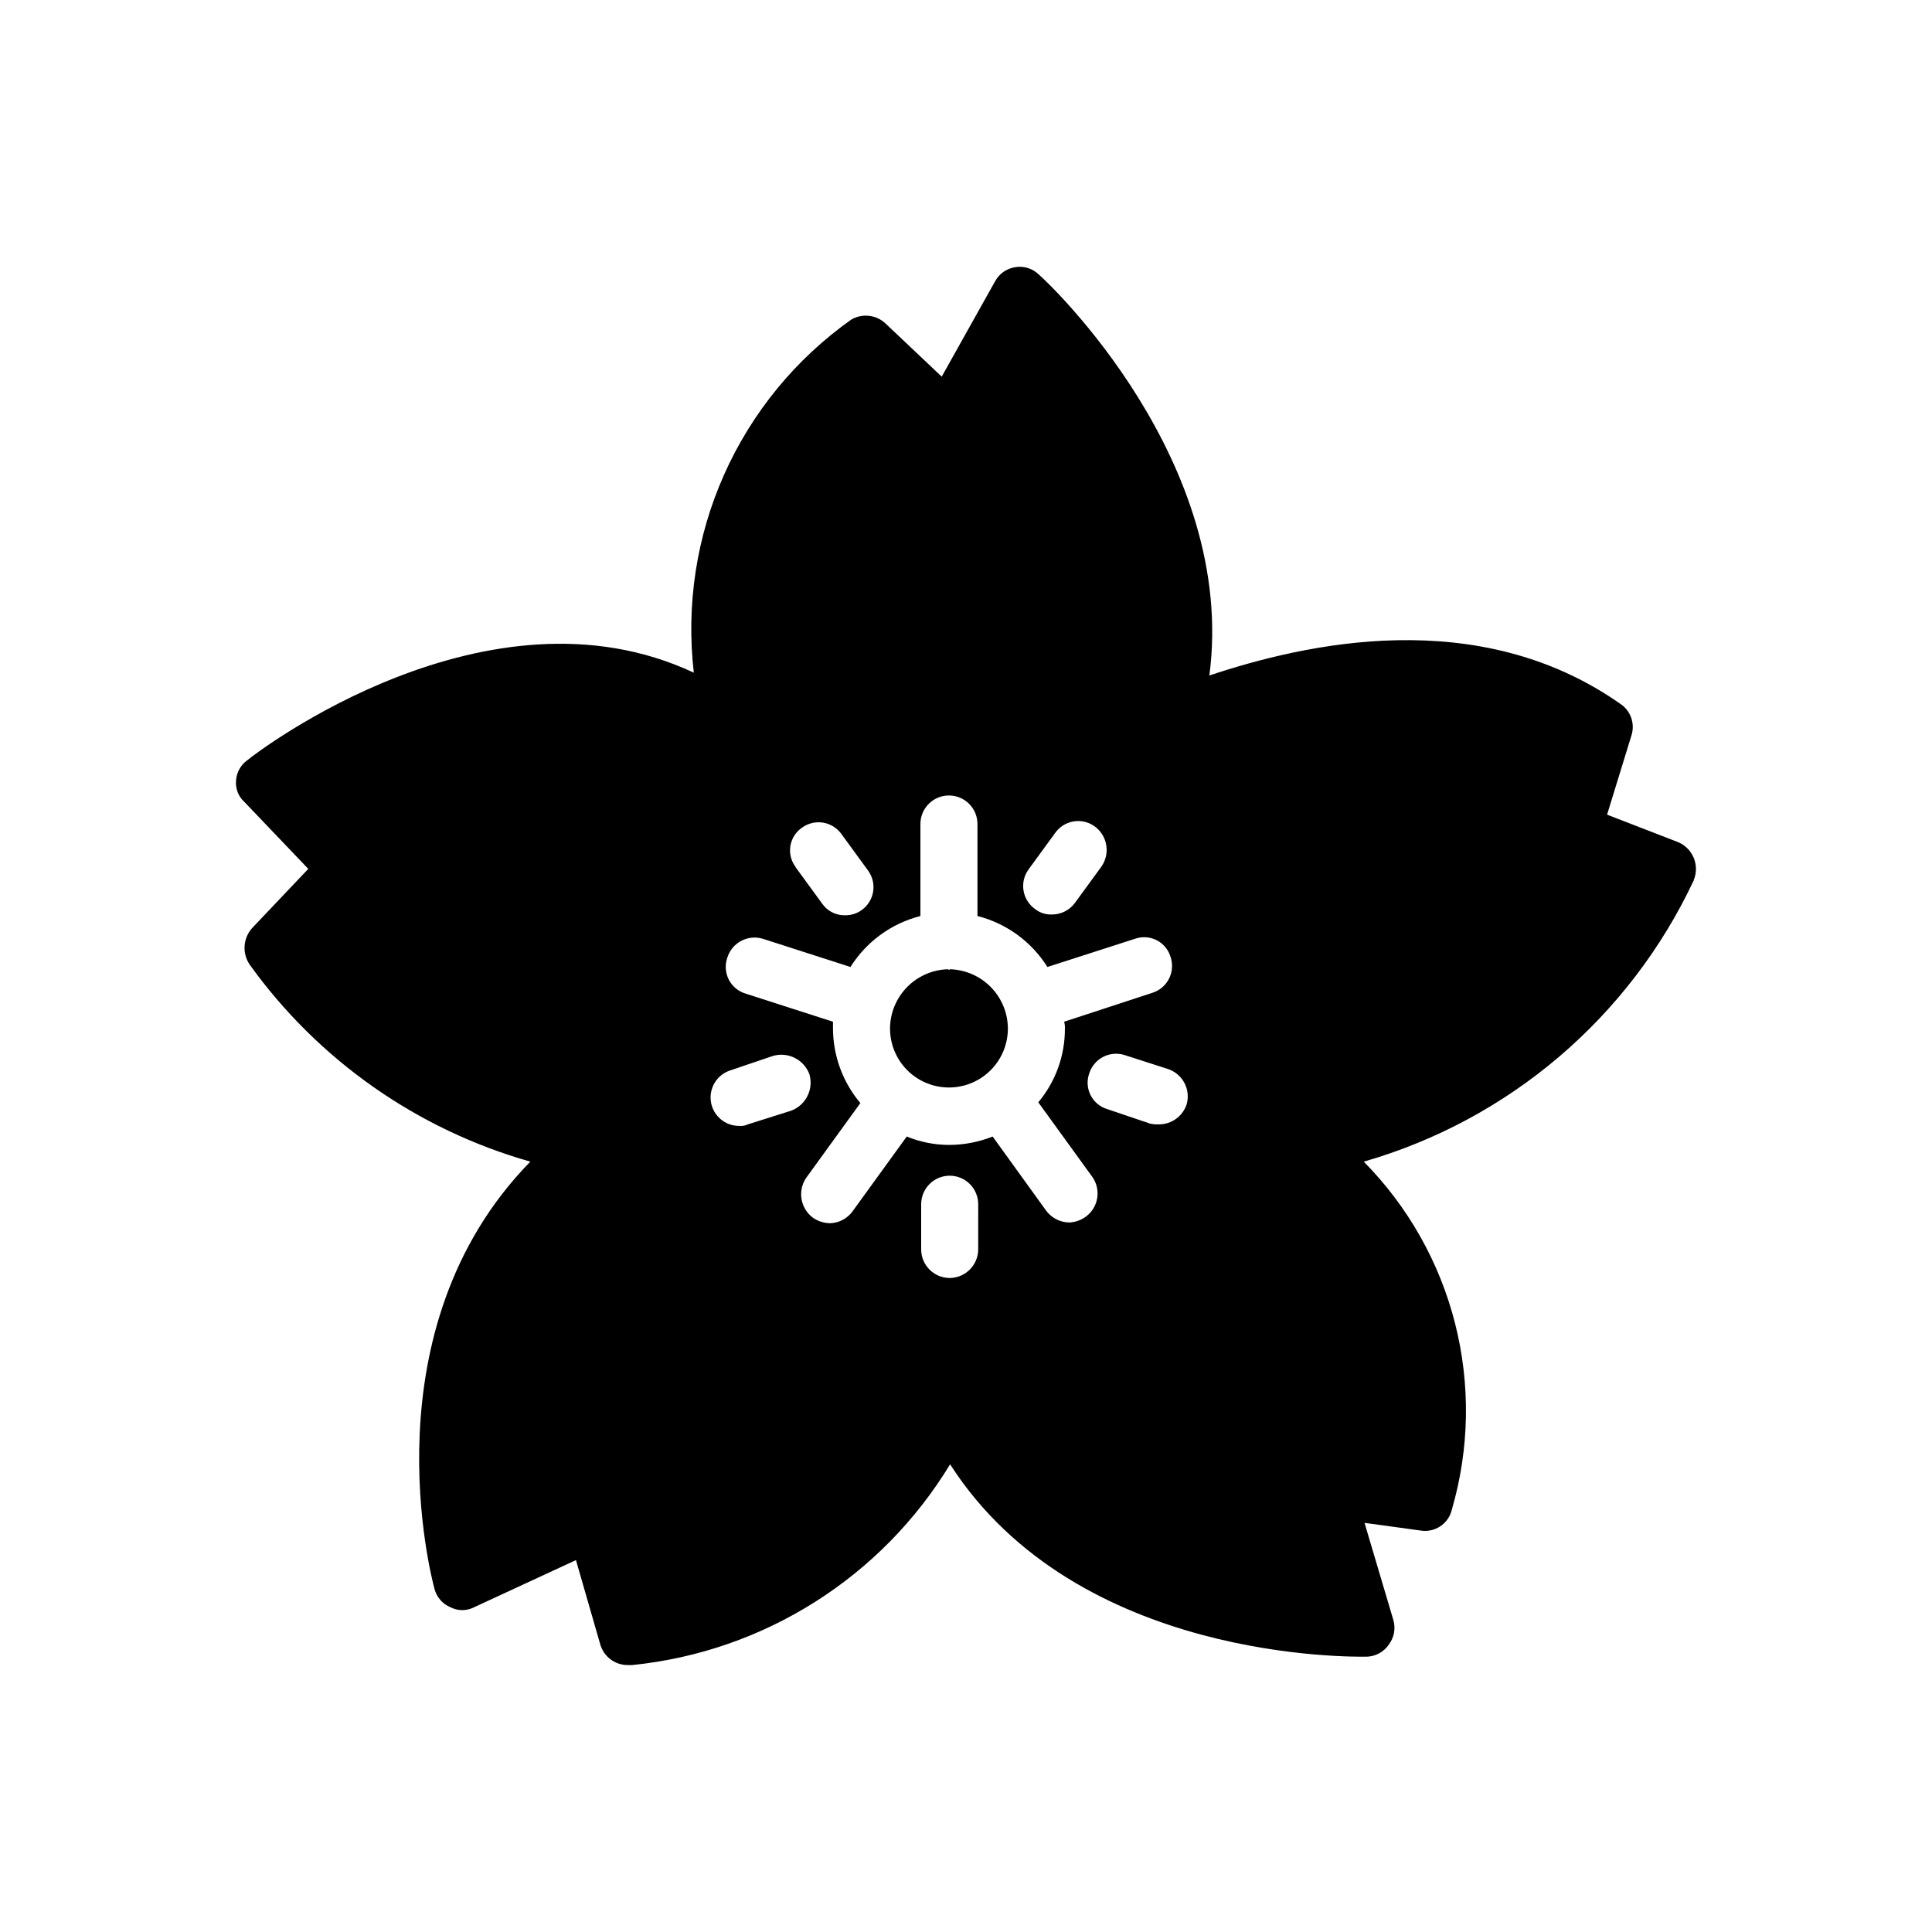 <?xml version="1.0" encoding="UTF-8"?>
<!-- Uploaded to: SVG Repo, www.svgrepo.com, Generator: SVG Repo Mixer Tools -->
<svg fill="#000000" width="800px" height="800px" version="1.1" viewBox="144 144 512 512" xmlns="http://www.w3.org/2000/svg">
 <path d="m411.1 416.58c0 5.582-2.977 10.738-7.809 13.527s-10.785 2.789-15.617 0-7.809-7.945-7.809-13.527c0.02-4.094 1.625-8.02 4.481-10.949 2.859-2.934 6.742-4.641 10.836-4.769 0.203 0 0.203 0.203 0.402 0.203 0-0.109 0.09-0.203 0.199-0.203 4.094 0.129 7.977 1.836 10.836 4.769 2.856 2.93 4.461 6.856 4.481 10.949zm181.77-39.297c-17.035 36.305-48.918 63.484-87.461 74.566 11.738 11.883 20.09 26.684 24.199 42.871 4.109 16.191 3.828 33.18-0.82 49.223-0.84 3.856-4.582 6.356-8.465 5.644l-14.711-2.016 7.656 25.797c0.629 2.219 0.184 4.606-1.207 6.445-1.312 1.957-3.492 3.156-5.844 3.227-3.426 0-76.781 1.41-110.43-50.984h-0.004c-18.172 29.969-49.363 49.668-84.234 53.199h-1.211c-3.359 0-6.312-2.215-7.254-5.441l-6.449-22.371-27.004 12.496v0.004c-1.961 1.008-4.285 1.008-6.246 0-2.086-0.871-3.648-2.656-4.234-4.84-0.805-3.023-18.137-68.719 25.391-113.26l0.004 0.004c-29.973-8.5-56.184-26.898-74.363-52.195-2.039-2.981-1.789-6.969 0.605-9.672l14.914-15.719-16.93-17.734c-1.586-1.43-2.41-3.519-2.219-5.644 0.125-2.18 1.238-4.184 3.023-5.441 2.621-2.215 63.68-48.77 118.29-23.176h0.004c-2.082-17.902 0.691-36.035 8.031-52.5 7.34-16.461 18.973-30.648 33.684-41.066 2.91-1.711 6.602-1.301 9.066 1.008l14.914 14.105 14.105-25.191v0.004c1.094-2.078 3.121-3.5 5.441-3.832 2.285-0.367 4.609 0.383 6.246 2.016 2.418 2.016 52.598 49.375 45.141 106.2 25.391-8.465 71.137-18.941 108.82 7.457 2.816 1.805 4.059 5.285 3.023 8.465l-6.449 20.957 18.742 7.254c1.898 0.773 3.414 2.269 4.207 4.16 0.793 1.891 0.805 4.019 0.023 5.918zm-174.52 7.656v0.004c1.211 0.941 2.703 1.438 4.234 1.41 2.449 0.066 4.777-1.062 6.246-3.023l7.055-9.672c2.414-3.457 1.605-8.215-1.812-10.68-1.629-1.164-3.652-1.625-5.621-1.285-1.969 0.344-3.719 1.457-4.859 3.098l-7.055 9.672c-1.16 1.625-1.621 3.648-1.281 5.617 0.34 1.969 1.457 3.723 3.094 4.863zm-63.48-11.082 7.055 9.672v0.004c1.387 1.953 3.652 3.086 6.047 3.023 1.594 0.027 3.152-0.469 4.434-1.414 1.613-1.168 2.691-2.934 2.992-4.902 0.305-1.969-0.195-3.977-1.379-5.574l-7.055-9.672v-0.004c-1.168-1.609-2.934-2.688-4.902-2.992-1.969-0.301-3.977 0.195-5.578 1.383-1.629 1.141-2.727 2.894-3.031 4.863-0.305 1.969 0.211 3.973 1.422 5.555zm3.629 54.816c-1.457-3.898-5.68-6.008-9.672-4.836l-11.285 3.828c-3.555 1.141-5.734 4.715-5.129 8.398s3.812 6.367 7.547 6.312c0.762 0.078 1.531-0.062 2.215-0.402l11.488-3.629c3.898-1.457 6.008-5.68 4.836-9.672zm44.738 34.461c0-4.176-3.383-7.559-7.555-7.559-4.176 0-7.559 3.383-7.559 7.559v12.09c0.066 4.09 3.367 7.391 7.457 7.457h0.203-0.004c4.16-0.086 7.481-3.496 7.457-7.656zm30.23-7.254-14.309-19.75c4.586-5.481 7.086-12.402 7.051-19.551 0.035-0.609-0.035-1.223-0.199-1.812l23.375-7.656c1.91-0.602 3.496-1.941 4.406-3.723s1.062-3.852 0.434-5.75c-0.562-1.934-1.898-3.551-3.691-4.469-1.793-0.914-3.887-1.047-5.781-0.367l-23.176 7.457c-4.219-6.711-10.859-11.547-18.539-13.504v-24.383c0-4.176-3.387-7.559-7.559-7.559s-7.559 3.383-7.559 7.559v24.383c-7.68 1.957-14.32 6.793-18.539 13.504l-23.176-7.457c-1.922-0.598-4.004-0.398-5.785 0.547-1.777 0.945-3.106 2.562-3.688 4.492-0.652 1.895-0.508 3.977 0.402 5.766 0.914 1.785 2.516 3.125 4.438 3.703l23.176 7.457v1.812c0.031 7.231 2.598 14.219 7.254 19.75l-14.309 19.75c-2.406 3.461-1.598 8.207 1.812 10.68 1.312 0.887 2.852 1.375 4.434 1.414 2.41-0.066 4.652-1.258 6.047-3.227l14.309-19.75c3.578 1.469 7.414 2.223 11.285 2.219 3.934-0.016 7.828-0.766 11.484-2.219l14.105 19.547 0.004 0.004c1.445 2.012 3.769 3.211 6.246 3.223 1.605-0.082 3.148-0.645 4.434-1.613 3.277-2.484 3.992-7.121 1.613-10.477zm19.949-28.617-11.285-3.629c-1.898-0.633-3.969-0.477-5.75 0.434-1.781 0.91-3.121 2.496-3.723 4.402-0.68 1.898-0.547 3.988 0.371 5.785 0.914 1.793 2.531 3.129 4.469 3.688l11.285 3.828c0.793 0.168 1.605 0.234 2.418 0.203 3.285-0.031 6.191-2.129 7.254-5.242 1.184-4-1.059-8.211-5.039-9.469z"/>
</svg>